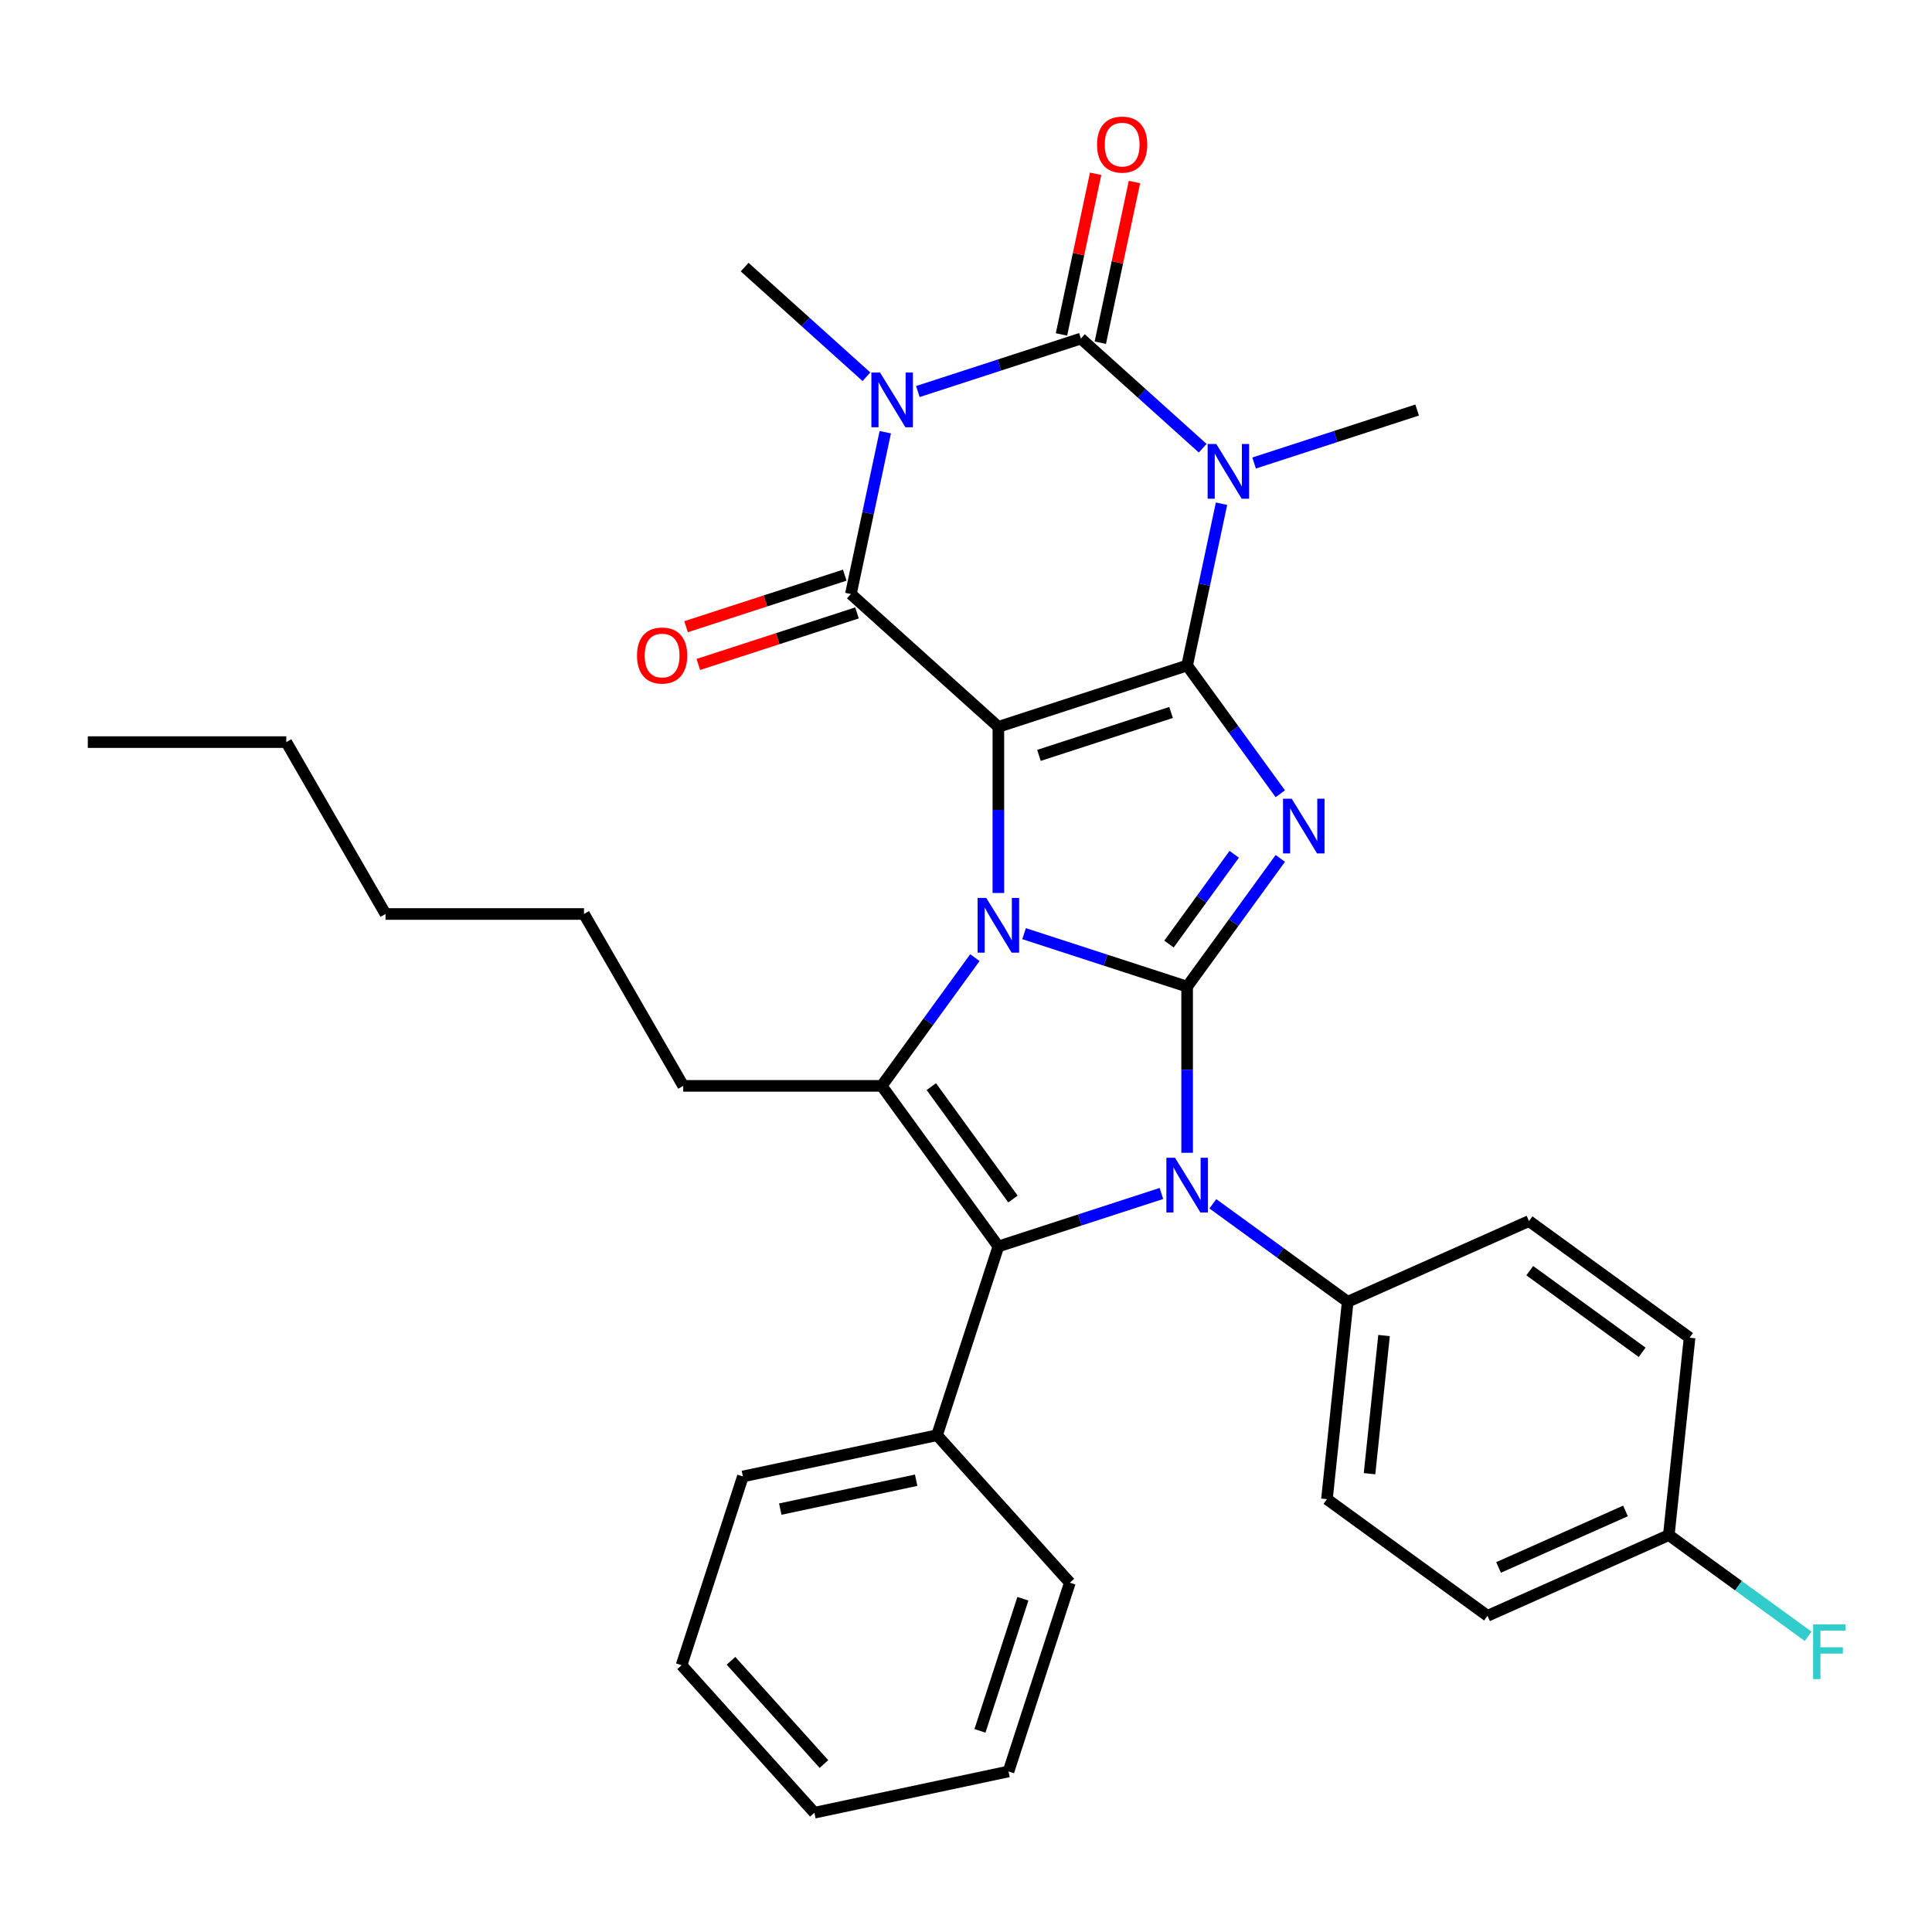 <?xml version='1.0' encoding='iso-8859-1'?>
<svg version='1.1' baseProfile='full'
              xmlns='http://www.w3.org/2000/svg'
                      xmlns:rdkit='http://www.rdkit.org/xml'
                      xmlns:xlink='http://www.w3.org/1999/xlink'
                  xml:space='preserve'
width='1000px' height='1000px' viewBox='0 0 1000 1000'>
<!-- END OF HEADER -->
<rect style='opacity:1.0;fill:#FFFFFF;stroke:none' width='1000' height='1000' x='0' y='0'> </rect>
<path class='bond-2' d='M 614.454,510.683 L 572.257,496.973' style='fill:none;fill-rule:evenodd;stroke:#000000;stroke-width:6px;stroke-linecap:butt;stroke-linejoin:miter;stroke-opacity:1' />
<path class='bond-2' d='M 572.257,496.973 L 530.061,483.262' style='fill:none;fill-rule:evenodd;stroke:#0000FF;stroke-width:6px;stroke-linecap:butt;stroke-linejoin:miter;stroke-opacity:1' />
<path class='bond-3' d='M 614.454,510.683 L 638.568,477.493' style='fill:none;fill-rule:evenodd;stroke:#000000;stroke-width:6px;stroke-linecap:butt;stroke-linejoin:miter;stroke-opacity:1' />
<path class='bond-3' d='M 638.568,477.493 L 662.682,444.302' style='fill:none;fill-rule:evenodd;stroke:#0000FF;stroke-width:6px;stroke-linecap:butt;stroke-linejoin:miter;stroke-opacity:1' />
<path class='bond-3' d='M 605.066,488.65 L 621.946,465.416' style='fill:none;fill-rule:evenodd;stroke:#000000;stroke-width:6px;stroke-linecap:butt;stroke-linejoin:miter;stroke-opacity:1' />
<path class='bond-3' d='M 621.946,465.416 L 638.826,442.183' style='fill:none;fill-rule:evenodd;stroke:#0000FF;stroke-width:6px;stroke-linecap:butt;stroke-linejoin:miter;stroke-opacity:1' />
<path class='bond-6' d='M 614.454,510.683 L 614.454,553.684' style='fill:none;fill-rule:evenodd;stroke:#000000;stroke-width:6px;stroke-linecap:butt;stroke-linejoin:miter;stroke-opacity:1' />
<path class='bond-6' d='M 614.454,553.684 L 614.454,596.684' style='fill:none;fill-rule:evenodd;stroke:#0000FF;stroke-width:6px;stroke-linecap:butt;stroke-linejoin:miter;stroke-opacity:1' />
<path class='bond-0' d='M 516.753,376.209 L 516.753,419.21' style='fill:none;fill-rule:evenodd;stroke:#000000;stroke-width:6px;stroke-linecap:butt;stroke-linejoin:miter;stroke-opacity:1' />
<path class='bond-0' d='M 516.753,419.21 L 516.753,462.21' style='fill:none;fill-rule:evenodd;stroke:#0000FF;stroke-width:6px;stroke-linecap:butt;stroke-linejoin:miter;stroke-opacity:1' />
<path class='bond-8' d='M 516.753,376.209 L 440.41,307.47' style='fill:none;fill-rule:evenodd;stroke:#000000;stroke-width:6px;stroke-linecap:butt;stroke-linejoin:miter;stroke-opacity:1' />
<path class='bond-33' d='M 516.753,376.209 L 614.454,344.464' style='fill:none;fill-rule:evenodd;stroke:#000000;stroke-width:6px;stroke-linecap:butt;stroke-linejoin:miter;stroke-opacity:1' />
<path class='bond-33' d='M 537.757,390.988 L 606.148,368.766' style='fill:none;fill-rule:evenodd;stroke:#000000;stroke-width:6px;stroke-linecap:butt;stroke-linejoin:miter;stroke-opacity:1' />
<path class='bond-1' d='M 614.454,344.464 L 638.568,377.655' style='fill:none;fill-rule:evenodd;stroke:#000000;stroke-width:6px;stroke-linecap:butt;stroke-linejoin:miter;stroke-opacity:1' />
<path class='bond-1' d='M 638.568,377.655 L 662.682,410.846' style='fill:none;fill-rule:evenodd;stroke:#0000FF;stroke-width:6px;stroke-linecap:butt;stroke-linejoin:miter;stroke-opacity:1' />
<path class='bond-4' d='M 614.454,344.464 L 623.355,302.586' style='fill:none;fill-rule:evenodd;stroke:#000000;stroke-width:6px;stroke-linecap:butt;stroke-linejoin:miter;stroke-opacity:1' />
<path class='bond-4' d='M 623.355,302.586 L 632.257,260.709' style='fill:none;fill-rule:evenodd;stroke:#0000FF;stroke-width:6px;stroke-linecap:butt;stroke-linejoin:miter;stroke-opacity:1' />
<path class='bond-10' d='M 504.599,495.666 L 480.485,528.857' style='fill:none;fill-rule:evenodd;stroke:#0000FF;stroke-width:6px;stroke-linecap:butt;stroke-linejoin:miter;stroke-opacity:1' />
<path class='bond-10' d='M 480.485,528.857 L 456.37,562.048' style='fill:none;fill-rule:evenodd;stroke:#000000;stroke-width:6px;stroke-linecap:butt;stroke-linejoin:miter;stroke-opacity:1' />
<path class='bond-7' d='M 622.504,231.998 L 590.987,203.619' style='fill:none;fill-rule:evenodd;stroke:#0000FF;stroke-width:6px;stroke-linecap:butt;stroke-linejoin:miter;stroke-opacity:1' />
<path class='bond-7' d='M 590.987,203.619 L 559.47,175.241' style='fill:none;fill-rule:evenodd;stroke:#000000;stroke-width:6px;stroke-linecap:butt;stroke-linejoin:miter;stroke-opacity:1' />
<path class='bond-15' d='M 649.12,239.656 L 691.317,225.946' style='fill:none;fill-rule:evenodd;stroke:#0000FF;stroke-width:6px;stroke-linecap:butt;stroke-linejoin:miter;stroke-opacity:1' />
<path class='bond-15' d='M 691.317,225.946 L 733.513,212.235' style='fill:none;fill-rule:evenodd;stroke:#000000;stroke-width:6px;stroke-linecap:butt;stroke-linejoin:miter;stroke-opacity:1' />
<path class='bond-5' d='M 458.213,223.714 L 449.312,265.592' style='fill:none;fill-rule:evenodd;stroke:#0000FF;stroke-width:6px;stroke-linecap:butt;stroke-linejoin:miter;stroke-opacity:1' />
<path class='bond-5' d='M 449.312,265.592 L 440.41,307.47' style='fill:none;fill-rule:evenodd;stroke:#000000;stroke-width:6px;stroke-linecap:butt;stroke-linejoin:miter;stroke-opacity:1' />
<path class='bond-16' d='M 448.461,195.003 L 416.943,166.625' style='fill:none;fill-rule:evenodd;stroke:#0000FF;stroke-width:6px;stroke-linecap:butt;stroke-linejoin:miter;stroke-opacity:1' />
<path class='bond-16' d='M 416.943,166.625 L 385.426,138.247' style='fill:none;fill-rule:evenodd;stroke:#000000;stroke-width:6px;stroke-linecap:butt;stroke-linejoin:miter;stroke-opacity:1' />
<path class='bond-36' d='M 475.077,202.662 L 517.273,188.952' style='fill:none;fill-rule:evenodd;stroke:#0000FF;stroke-width:6px;stroke-linecap:butt;stroke-linejoin:miter;stroke-opacity:1' />
<path class='bond-36' d='M 517.273,188.952 L 559.47,175.241' style='fill:none;fill-rule:evenodd;stroke:#000000;stroke-width:6px;stroke-linecap:butt;stroke-linejoin:miter;stroke-opacity:1' />
<path class='bond-9' d='M 601.145,617.736 L 558.949,631.447' style='fill:none;fill-rule:evenodd;stroke:#0000FF;stroke-width:6px;stroke-linecap:butt;stroke-linejoin:miter;stroke-opacity:1' />
<path class='bond-9' d='M 558.949,631.447 L 516.753,645.157' style='fill:none;fill-rule:evenodd;stroke:#000000;stroke-width:6px;stroke-linecap:butt;stroke-linejoin:miter;stroke-opacity:1' />
<path class='bond-11' d='M 627.762,623.081 L 662.663,648.438' style='fill:none;fill-rule:evenodd;stroke:#0000FF;stroke-width:6px;stroke-linecap:butt;stroke-linejoin:miter;stroke-opacity:1' />
<path class='bond-11' d='M 662.663,648.438 L 697.563,673.795' style='fill:none;fill-rule:evenodd;stroke:#000000;stroke-width:6px;stroke-linecap:butt;stroke-linejoin:miter;stroke-opacity:1' />
<path class='bond-12' d='M 569.518,177.377 L 578.356,135.799' style='fill:none;fill-rule:evenodd;stroke:#000000;stroke-width:6px;stroke-linecap:butt;stroke-linejoin:miter;stroke-opacity:1' />
<path class='bond-12' d='M 578.356,135.799 L 587.194,94.221' style='fill:none;fill-rule:evenodd;stroke:#FF0000;stroke-width:6px;stroke-linecap:butt;stroke-linejoin:miter;stroke-opacity:1' />
<path class='bond-12' d='M 549.421,173.105 L 558.259,131.527' style='fill:none;fill-rule:evenodd;stroke:#000000;stroke-width:6px;stroke-linecap:butt;stroke-linejoin:miter;stroke-opacity:1' />
<path class='bond-12' d='M 558.259,131.527 L 567.097,89.95' style='fill:none;fill-rule:evenodd;stroke:#FF0000;stroke-width:6px;stroke-linecap:butt;stroke-linejoin:miter;stroke-opacity:1' />
<path class='bond-13' d='M 437.236,297.7 L 396.169,311.043' style='fill:none;fill-rule:evenodd;stroke:#000000;stroke-width:6px;stroke-linecap:butt;stroke-linejoin:miter;stroke-opacity:1' />
<path class='bond-13' d='M 396.169,311.043 L 355.103,324.387' style='fill:none;fill-rule:evenodd;stroke:#FF0000;stroke-width:6px;stroke-linecap:butt;stroke-linejoin:miter;stroke-opacity:1' />
<path class='bond-13' d='M 443.585,317.24 L 402.518,330.584' style='fill:none;fill-rule:evenodd;stroke:#000000;stroke-width:6px;stroke-linecap:butt;stroke-linejoin:miter;stroke-opacity:1' />
<path class='bond-13' d='M 402.518,330.584 L 361.452,343.927' style='fill:none;fill-rule:evenodd;stroke:#FF0000;stroke-width:6px;stroke-linecap:butt;stroke-linejoin:miter;stroke-opacity:1' />
<path class='bond-14' d='M 516.753,645.157 L 485.008,742.858' style='fill:none;fill-rule:evenodd;stroke:#000000;stroke-width:6px;stroke-linecap:butt;stroke-linejoin:miter;stroke-opacity:1' />
<path class='bond-34' d='M 516.753,645.157 L 456.37,562.048' style='fill:none;fill-rule:evenodd;stroke:#000000;stroke-width:6px;stroke-linecap:butt;stroke-linejoin:miter;stroke-opacity:1' />
<path class='bond-34' d='M 524.317,620.614 L 482.049,562.438' style='fill:none;fill-rule:evenodd;stroke:#000000;stroke-width:6px;stroke-linecap:butt;stroke-linejoin:miter;stroke-opacity:1' />
<path class='bond-19' d='M 456.37,562.048 L 353.641,562.048' style='fill:none;fill-rule:evenodd;stroke:#000000;stroke-width:6px;stroke-linecap:butt;stroke-linejoin:miter;stroke-opacity:1' />
<path class='bond-17' d='M 697.563,673.795 L 686.825,775.961' style='fill:none;fill-rule:evenodd;stroke:#000000;stroke-width:6px;stroke-linecap:butt;stroke-linejoin:miter;stroke-opacity:1' />
<path class='bond-17' d='M 716.386,691.267 L 708.869,762.783' style='fill:none;fill-rule:evenodd;stroke:#000000;stroke-width:6px;stroke-linecap:butt;stroke-linejoin:miter;stroke-opacity:1' />
<path class='bond-18' d='M 697.563,673.795 L 791.411,632.011' style='fill:none;fill-rule:evenodd;stroke:#000000;stroke-width:6px;stroke-linecap:butt;stroke-linejoin:miter;stroke-opacity:1' />
<path class='bond-24' d='M 485.008,742.858 L 384.524,764.217' style='fill:none;fill-rule:evenodd;stroke:#000000;stroke-width:6px;stroke-linecap:butt;stroke-linejoin:miter;stroke-opacity:1' />
<path class='bond-24' d='M 474.207,766.159 L 403.868,781.11' style='fill:none;fill-rule:evenodd;stroke:#000000;stroke-width:6px;stroke-linecap:butt;stroke-linejoin:miter;stroke-opacity:1' />
<path class='bond-25' d='M 485.008,742.858 L 553.747,819.201' style='fill:none;fill-rule:evenodd;stroke:#000000;stroke-width:6px;stroke-linecap:butt;stroke-linejoin:miter;stroke-opacity:1' />
<path class='bond-22' d='M 686.825,775.961 L 769.934,836.343' style='fill:none;fill-rule:evenodd;stroke:#000000;stroke-width:6px;stroke-linecap:butt;stroke-linejoin:miter;stroke-opacity:1' />
<path class='bond-21' d='M 791.411,632.011 L 874.52,692.394' style='fill:none;fill-rule:evenodd;stroke:#000000;stroke-width:6px;stroke-linecap:butt;stroke-linejoin:miter;stroke-opacity:1' />
<path class='bond-21' d='M 791.801,657.69 L 849.977,699.958' style='fill:none;fill-rule:evenodd;stroke:#000000;stroke-width:6px;stroke-linecap:butt;stroke-linejoin:miter;stroke-opacity:1' />
<path class='bond-26' d='M 353.641,562.048 L 302.277,473.082' style='fill:none;fill-rule:evenodd;stroke:#000000;stroke-width:6px;stroke-linecap:butt;stroke-linejoin:miter;stroke-opacity:1' />
<path class='bond-20' d='M 863.782,794.56 L 874.52,692.394' style='fill:none;fill-rule:evenodd;stroke:#000000;stroke-width:6px;stroke-linecap:butt;stroke-linejoin:miter;stroke-opacity:1' />
<path class='bond-23' d='M 863.782,794.56 L 899.843,820.759' style='fill:none;fill-rule:evenodd;stroke:#000000;stroke-width:6px;stroke-linecap:butt;stroke-linejoin:miter;stroke-opacity:1' />
<path class='bond-23' d='M 899.843,820.759 L 935.903,846.959' style='fill:none;fill-rule:evenodd;stroke:#33CCCC;stroke-width:6px;stroke-linecap:butt;stroke-linejoin:miter;stroke-opacity:1' />
<path class='bond-35' d='M 863.782,794.56 L 769.934,836.343' style='fill:none;fill-rule:evenodd;stroke:#000000;stroke-width:6px;stroke-linecap:butt;stroke-linejoin:miter;stroke-opacity:1' />
<path class='bond-35' d='M 841.348,782.058 L 775.655,811.306' style='fill:none;fill-rule:evenodd;stroke:#000000;stroke-width:6px;stroke-linecap:butt;stroke-linejoin:miter;stroke-opacity:1' />
<path class='bond-31' d='M 384.524,764.217 L 352.779,861.918' style='fill:none;fill-rule:evenodd;stroke:#000000;stroke-width:6px;stroke-linecap:butt;stroke-linejoin:miter;stroke-opacity:1' />
<path class='bond-30' d='M 553.747,819.201 L 522.002,916.902' style='fill:none;fill-rule:evenodd;stroke:#000000;stroke-width:6px;stroke-linecap:butt;stroke-linejoin:miter;stroke-opacity:1' />
<path class='bond-30' d='M 529.445,827.507 L 507.223,895.897' style='fill:none;fill-rule:evenodd;stroke:#000000;stroke-width:6px;stroke-linecap:butt;stroke-linejoin:miter;stroke-opacity:1' />
<path class='bond-28' d='M 302.277,473.082 L 199.548,473.082' style='fill:none;fill-rule:evenodd;stroke:#000000;stroke-width:6px;stroke-linecap:butt;stroke-linejoin:miter;stroke-opacity:1' />
<path class='bond-27' d='M 148.183,384.116 L 199.548,473.082' style='fill:none;fill-rule:evenodd;stroke:#000000;stroke-width:6px;stroke-linecap:butt;stroke-linejoin:miter;stroke-opacity:1' />
<path class='bond-29' d='M 148.183,384.116 L 45.455,384.116' style='fill:none;fill-rule:evenodd;stroke:#000000;stroke-width:6px;stroke-linecap:butt;stroke-linejoin:miter;stroke-opacity:1' />
<path class='bond-32' d='M 522.002,916.902 L 421.518,938.26' style='fill:none;fill-rule:evenodd;stroke:#000000;stroke-width:6px;stroke-linecap:butt;stroke-linejoin:miter;stroke-opacity:1' />
<path class='bond-37' d='M 352.779,861.918 L 421.518,938.26' style='fill:none;fill-rule:evenodd;stroke:#000000;stroke-width:6px;stroke-linecap:butt;stroke-linejoin:miter;stroke-opacity:1' />
<path class='bond-37' d='M 378.358,859.621 L 426.475,913.061' style='fill:none;fill-rule:evenodd;stroke:#000000;stroke-width:6px;stroke-linecap:butt;stroke-linejoin:miter;stroke-opacity:1' />
<path  class='atom-3' d='M 510.493 464.778
L 519.773 479.778
Q 520.693 481.258, 522.173 483.938
Q 523.653 486.618, 523.733 486.778
L 523.733 464.778
L 527.493 464.778
L 527.493 493.098
L 523.613 493.098
L 513.653 476.698
Q 512.493 474.778, 511.253 472.578
Q 510.053 470.378, 509.693 469.698
L 509.693 493.098
L 506.013 493.098
L 506.013 464.778
L 510.493 464.778
' fill='#0000FF'/>
<path  class='atom-4' d='M 668.576 413.414
L 677.856 428.414
Q 678.776 429.894, 680.256 432.574
Q 681.736 435.254, 681.816 435.414
L 681.816 413.414
L 685.576 413.414
L 685.576 441.734
L 681.696 441.734
L 671.736 425.334
Q 670.576 423.414, 669.336 421.214
Q 668.136 419.014, 667.776 418.334
L 667.776 441.734
L 664.096 441.734
L 664.096 413.414
L 668.576 413.414
' fill='#0000FF'/>
<path  class='atom-5' d='M 629.552 229.82
L 638.832 244.82
Q 639.752 246.3, 641.232 248.98
Q 642.712 251.66, 642.792 251.82
L 642.792 229.82
L 646.552 229.82
L 646.552 258.14
L 642.672 258.14
L 632.712 241.74
Q 631.552 239.82, 630.312 237.62
Q 629.112 235.42, 628.752 234.74
L 628.752 258.14
L 625.072 258.14
L 625.072 229.82
L 629.552 229.82
' fill='#0000FF'/>
<path  class='atom-6' d='M 455.509 192.826
L 464.789 207.826
Q 465.709 209.306, 467.189 211.986
Q 468.669 214.666, 468.749 214.826
L 468.749 192.826
L 472.509 192.826
L 472.509 221.146
L 468.629 221.146
L 458.669 204.746
Q 457.509 202.826, 456.269 200.626
Q 455.069 198.426, 454.709 197.746
L 454.709 221.146
L 451.029 221.146
L 451.029 192.826
L 455.509 192.826
' fill='#0000FF'/>
<path  class='atom-7' d='M 608.194 599.252
L 617.474 614.252
Q 618.394 615.732, 619.874 618.412
Q 621.354 621.092, 621.434 621.252
L 621.434 599.252
L 625.194 599.252
L 625.194 627.572
L 621.314 627.572
L 611.354 611.172
Q 610.194 609.252, 608.954 607.052
Q 607.754 604.852, 607.394 604.172
L 607.394 627.572
L 603.714 627.572
L 603.714 599.252
L 608.194 599.252
' fill='#0000FF'/>
<path  class='atom-13' d='M 567.828 74.837
Q 567.828 68.037, 571.188 64.237
Q 574.548 60.437, 580.828 60.437
Q 587.108 60.437, 590.468 64.237
Q 593.828 68.037, 593.828 74.837
Q 593.828 81.717, 590.428 85.637
Q 587.028 89.517, 580.828 89.517
Q 574.588 89.517, 571.188 85.637
Q 567.828 81.757, 567.828 74.837
M 580.828 86.317
Q 585.148 86.317, 587.468 83.437
Q 589.828 80.517, 589.828 74.837
Q 589.828 69.277, 587.468 66.477
Q 585.148 63.637, 580.828 63.637
Q 576.508 63.637, 574.148 66.437
Q 571.828 69.237, 571.828 74.837
Q 571.828 80.557, 574.148 83.437
Q 576.508 86.317, 580.828 86.317
' fill='#FF0000'/>
<path  class='atom-14' d='M 329.709 339.295
Q 329.709 332.495, 333.069 328.695
Q 336.429 324.895, 342.709 324.895
Q 348.989 324.895, 352.349 328.695
Q 355.709 332.495, 355.709 339.295
Q 355.709 346.175, 352.309 350.095
Q 348.909 353.975, 342.709 353.975
Q 336.469 353.975, 333.069 350.095
Q 329.709 346.215, 329.709 339.295
M 342.709 350.775
Q 347.029 350.775, 349.349 347.895
Q 351.709 344.975, 351.709 339.295
Q 351.709 333.735, 349.349 330.935
Q 347.029 328.095, 342.709 328.095
Q 338.389 328.095, 336.029 330.895
Q 333.709 333.695, 333.709 339.295
Q 333.709 345.015, 336.029 347.895
Q 338.389 350.775, 342.709 350.775
' fill='#FF0000'/>
<path  class='atom-24' d='M 938.471 840.782
L 955.311 840.782
L 955.311 844.022
L 942.271 844.022
L 942.271 852.622
L 953.871 852.622
L 953.871 855.902
L 942.271 855.902
L 942.271 869.102
L 938.471 869.102
L 938.471 840.782
' fill='#33CCCC'/>
</svg>
